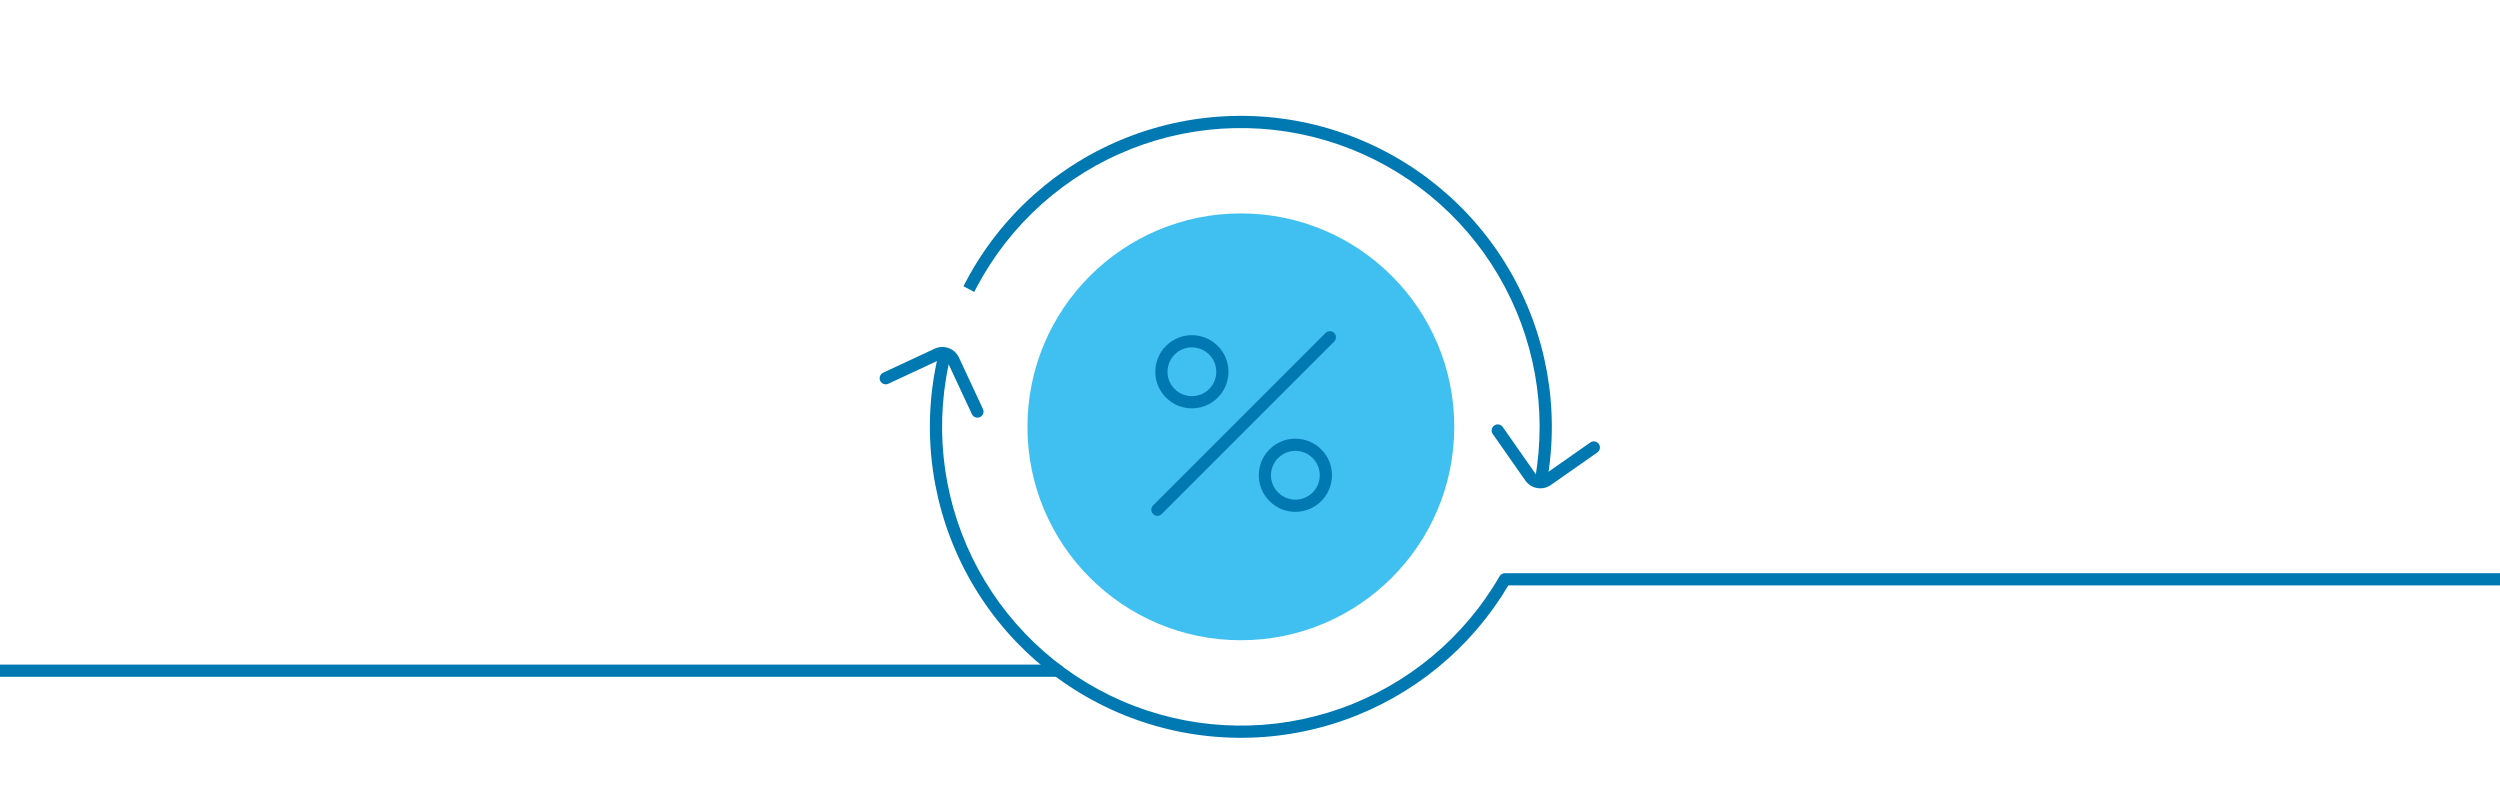 <svg width="410" height="130" viewBox="0 0 410 130" fill="none" xmlns="http://www.w3.org/2000/svg">
<path d="M0 0H410V130H0V0Z" fill="white"/>
<path d="M238.5 70C238.5 89.33 222.83 105 203.5 105C184.17 105 168.5 89.33 168.5 70C168.5 50.67 184.17 35 203.5 35C222.83 35 238.5 50.67 238.5 70Z" fill="#40C0F0"/>
<path fill-rule="evenodd" clip-rule="evenodd" d="M0 109H173.5C174.052 109 174.5 109.448 174.5 110C174.5 110.552 174.052 111 173.5 111H0V109Z" fill="#0078B2"/>
<path fill-rule="evenodd" clip-rule="evenodd" d="M155.779 58.835L155.571 59.813C153.145 71.225 154.871 83.129 160.438 93.382C166.005 103.635 175.048 111.565 185.94 115.747C196.832 119.928 208.859 120.085 219.857 116.191C230.854 112.296 240.102 104.605 245.935 94.501C246.114 94.192 246.444 94.001 246.801 94.001H410V96.001H247.375C241.289 106.271 231.789 114.087 220.524 118.076C209.077 122.129 196.56 121.965 185.223 117.614C173.887 113.262 164.475 105.008 158.68 94.336C152.886 83.665 151.09 71.275 153.615 59.398L153.822 58.419L155.779 58.835Z" fill="#0078B2"/>
<path fill-rule="evenodd" clip-rule="evenodd" d="M252.567 79.668C253.11 79.764 253.629 79.401 253.725 78.857C255.834 66.898 253.606 54.58 247.443 44.117C241.28 33.654 231.585 25.733 220.104 21.78C208.622 17.826 196.107 18.099 184.808 22.55C173.51 27 164.17 35.336 158.469 46.058L158 46.941L159.766 47.88L160.235 46.997C165.713 36.696 174.686 28.687 185.541 24.411C196.396 20.135 208.421 19.872 219.453 23.671C230.484 27.469 239.798 35.079 245.72 45.132C251.641 55.184 253.781 67.02 251.755 78.51C251.659 79.054 252.023 79.573 252.567 79.668Z" fill="#0078B2"/>
<path fill-rule="evenodd" clip-rule="evenodd" d="M155.457 59.483C155.223 58.983 154.628 58.766 154.128 58.999L145.687 62.935C145.186 63.169 144.591 62.952 144.358 62.452C144.124 61.951 144.341 61.356 144.841 61.123L153.282 57.187C154.784 56.486 156.569 57.136 157.269 58.638L161.205 67.079C161.439 67.579 161.222 68.174 160.722 68.408C160.221 68.641 159.626 68.425 159.393 67.924L155.457 59.483Z" fill="#0078B2"/>
<path fill-rule="evenodd" clip-rule="evenodd" d="M251.794 77.661C252.11 78.113 252.734 78.223 253.186 77.906L260.816 72.564C261.268 72.247 261.892 72.357 262.208 72.81C262.525 73.262 262.415 73.886 261.963 74.202L254.333 79.545C252.976 80.495 251.106 80.165 250.155 78.808L244.813 71.178C244.496 70.726 244.606 70.103 245.059 69.786C245.511 69.469 246.135 69.579 246.451 70.031L251.794 77.661Z" fill="#0078B2"/>
<path fill-rule="evenodd" clip-rule="evenodd" d="M218.805 54.605C219.195 54.996 219.195 55.629 218.805 56.02L190.52 84.304C190.13 84.694 189.497 84.694 189.106 84.304C188.716 83.913 188.716 83.28 189.106 82.89L217.391 54.605C217.781 54.215 218.414 54.215 218.805 54.605Z" fill="#0078B2"/>
<path fill-rule="evenodd" clip-rule="evenodd" d="M209.613 80.771C211.175 82.333 213.708 82.333 215.27 80.771C216.832 79.209 216.832 76.676 215.27 75.114C213.708 73.552 211.175 73.552 209.613 75.114C208.051 76.676 208.051 79.209 209.613 80.771ZM208.199 82.185C210.542 84.528 214.341 84.528 216.684 82.185C219.027 79.842 219.027 76.043 216.684 73.7C214.341 71.356 210.542 71.356 208.199 73.7C205.856 76.043 205.856 79.842 208.199 82.185Z" fill="#0078B2"/>
<path fill-rule="evenodd" clip-rule="evenodd" d="M192.642 63.798C194.204 65.36 196.737 65.36 198.299 63.798C199.861 62.236 199.861 59.703 198.299 58.141C196.737 56.579 194.204 56.579 192.642 58.141C191.08 59.703 191.08 62.236 192.642 63.798ZM191.228 65.212C193.571 67.555 197.37 67.555 199.713 65.212C202.056 62.869 202.056 59.07 199.713 56.727C197.37 54.384 193.571 54.384 191.228 56.727C188.885 59.07 188.885 62.869 191.228 65.212Z" fill="#0078B2"/>
</svg>

